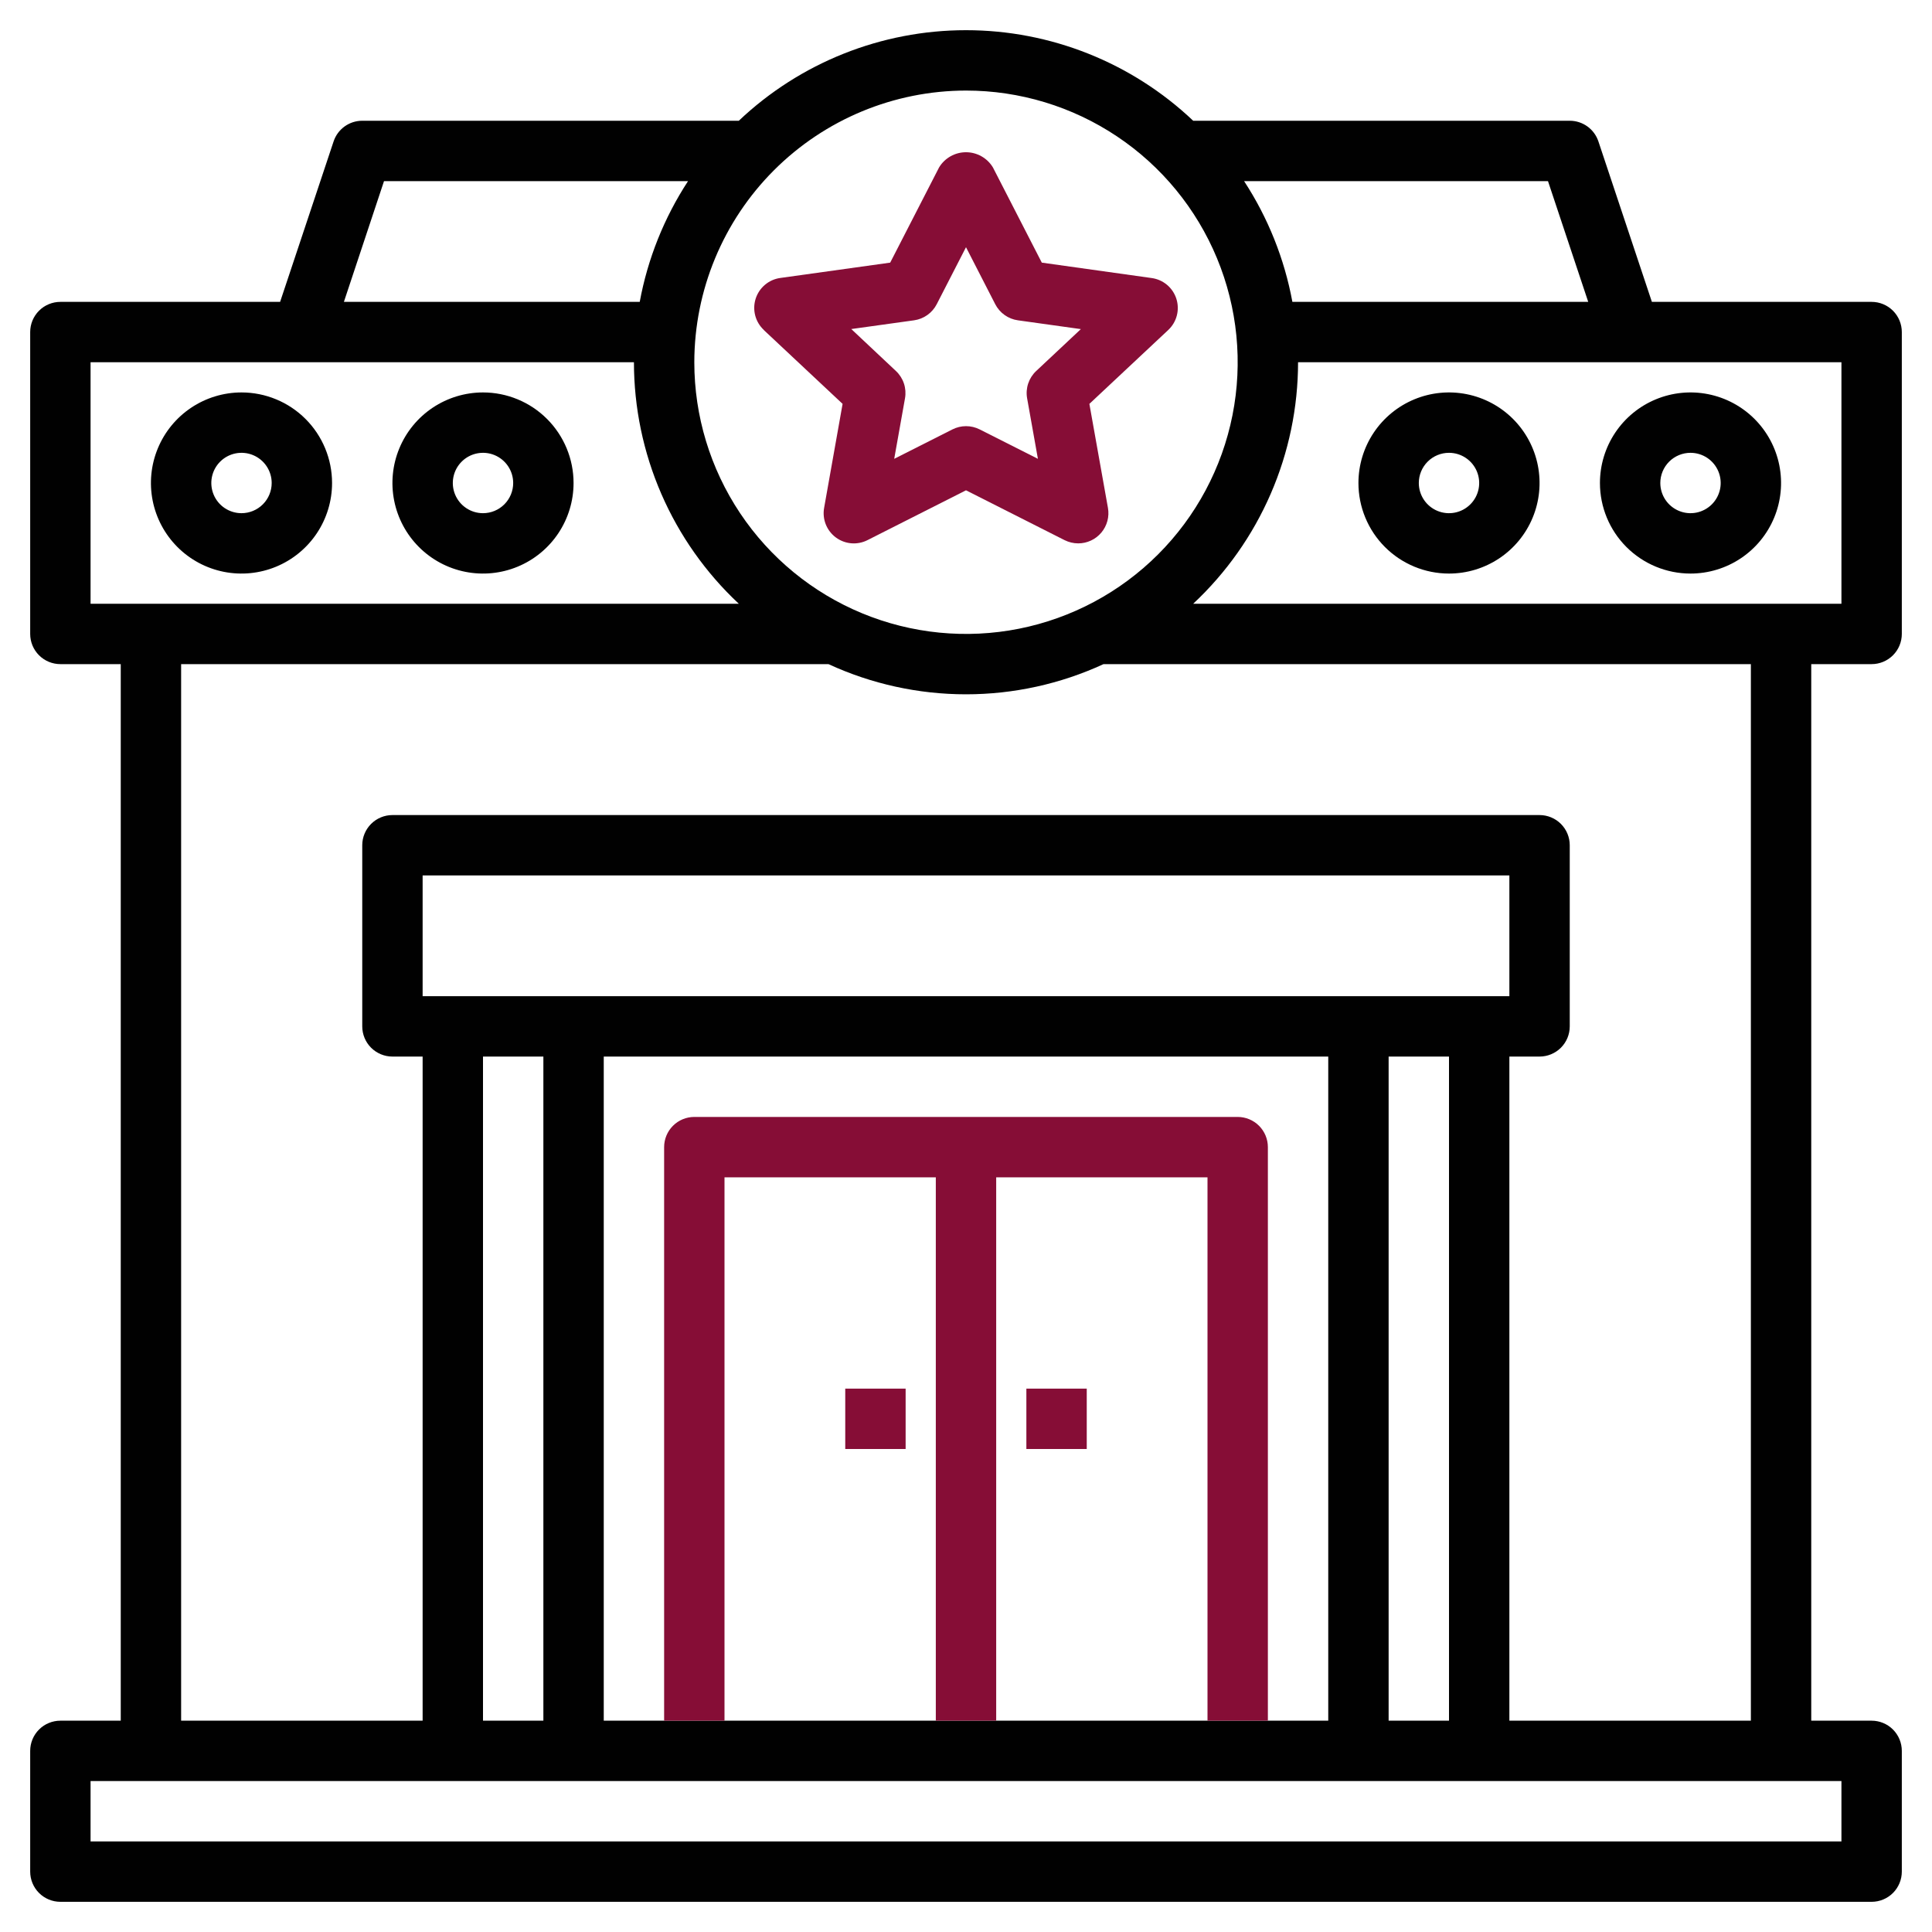 <svg width="512" height="512" viewBox="0 0 512 512" fill="none" xmlns="http://www.w3.org/2000/svg">
<path d="M202.4 87.448L223.296 107.032L218.4 134.592C218.136 136.056 218.287 137.565 218.834 138.949C219.381 140.332 220.303 141.536 221.496 142.424C222.69 143.312 224.107 143.85 225.59 143.978C227.072 144.105 228.56 143.816 229.888 143.144L256 129.936L282.128 143.144C283.248 143.704 284.483 143.997 285.736 144C286.906 144.001 288.062 143.745 289.122 143.25C290.183 142.755 291.122 142.034 291.873 141.137C292.625 140.24 293.17 139.189 293.471 138.058C293.772 136.927 293.821 135.744 293.616 134.592L288.696 107.032L309.6 87.448C310.701 86.415 311.488 85.092 311.869 83.631C312.25 82.169 312.21 80.63 311.753 79.191C311.296 77.752 310.441 76.471 309.287 75.497C308.133 74.524 306.727 73.896 305.232 73.688L276.088 69.6L263.12 44.344C262.376 43.122 261.33 42.113 260.083 41.412C258.836 40.711 257.43 40.343 256 40.343C254.569 40.343 253.163 40.711 251.916 41.412C250.669 42.113 249.623 43.122 248.88 44.344L235.912 69.6L206.776 73.664C205.28 73.872 203.874 74.5 202.72 75.473C201.566 76.447 200.711 77.728 200.254 79.167C199.797 80.606 199.757 82.145 200.138 83.607C200.519 85.068 201.306 86.391 202.408 87.424L202.4 87.448ZM242.224 84.888C243.495 84.712 244.705 84.233 245.752 83.49C246.799 82.748 247.652 81.765 248.24 80.624L256 65.512L263.752 80.624C264.339 81.765 265.192 82.748 266.239 83.49C267.286 84.233 268.496 84.712 269.768 84.888L286.44 87.216L274.592 98.328C273.627 99.236 272.902 100.369 272.483 101.625C272.065 102.882 271.964 104.223 272.192 105.528L275.056 121.592L259.616 113.792C258.499 113.229 257.266 112.936 256.016 112.936C254.765 112.936 253.532 113.229 252.416 113.792L236.976 121.592L239.84 105.528C240.067 104.223 239.967 102.882 239.548 101.625C239.129 100.369 238.404 99.236 237.44 98.328L225.6 87.2L242.224 84.888Z" fill="#860D36"/>
<path fill-rule="evenodd" clip-rule="evenodd" d="M437.768 80H496C498.122 80 500.157 80.843 501.657 82.343C503.157 83.843 504 85.878 504 88V168C504 170.122 503.157 172.156 501.657 173.657C500.157 175.157 498.122 176 496 176H480V456H496C498.122 456 500.157 456.843 501.657 458.343C503.157 459.843 504 461.878 504 464V496C504 498.122 503.157 500.156 501.657 501.657C500.157 503.157 498.122 504 496 504H16C13.878 504 11.843 503.157 10.343 501.657C8.843 500.156 8 498.122 8 496V464C8 461.878 8.843 459.843 10.343 458.343C11.843 456.843 13.878 456 16 456H32V176H16C13.878 176 11.843 175.157 10.343 173.657C8.843 172.156 8 170.122 8 168V88C8 85.878 8.843 83.843 10.343 82.343C11.843 80.843 13.878 80 16 80H74.232L88.408 37.472C88.939 35.878 89.958 34.492 91.32 33.51C92.683 32.528 94.32 31.999 96 32H195.792C212.05 16.589 233.599 8 256 8C278.401 8 299.95 16.589 316.208 32H416C417.68 31.999 419.317 32.528 420.68 33.51C422.042 34.492 423.061 35.878 423.592 37.472L437.768 80ZM342.496 80H420.896L410.232 48H329.696C336.04 57.714 340.391 68.591 342.496 80ZM296.001 36.134C284.161 28.223 270.24 24 256 24C236.912 24.023 218.612 31.616 205.114 45.114C191.616 58.611 184.023 76.911 184 96C184 110.24 188.223 124.161 196.134 136.001C204.046 147.841 215.291 157.07 228.447 162.519C241.603 167.969 256.08 169.395 270.047 166.616C284.013 163.838 296.842 156.981 306.912 146.912C316.981 136.842 323.838 124.013 326.617 110.046C329.395 96.08 327.969 81.603 322.519 68.447C317.07 55.29 307.841 44.045 296.001 36.134ZM182.336 48H101.768L91.136 80H169.536C171.641 68.591 175.992 57.714 182.336 48ZM175.256 130.883C170.475 119.875 168.006 108.002 168 96H24V160H195.792C187.026 151.802 180.036 141.892 175.256 130.883ZM24 472V488H488V472H24ZM368 280V456H384V280H368ZM192 456H248H264H320H336H352V280H160V456H176H192ZM112 232V264H400V232H112ZM144 456V280H128V456H144ZM400 456H464V176H292.448C281.02 181.27 268.585 183.999 256 183.999C243.415 183.999 230.98 181.27 219.552 176H48V456H112V280H104C101.878 280 99.843 279.157 98.343 277.657C96.843 276.156 96 274.122 96 272V224C96 221.878 96.843 219.843 98.343 218.343C99.843 216.843 101.878 216 104 216H408C410.122 216 412.157 216.843 413.657 218.343C415.157 219.843 416 221.878 416 224V272C416 274.122 415.157 276.156 413.657 277.657C412.157 279.157 410.122 280 408 280H400V456ZM316.208 160H488V96H344C343.994 108.002 341.525 119.875 336.744 130.883C331.964 141.892 324.974 151.802 316.208 160Z" fill="#010101"/>
<path d="M192 456V312H248V456H264V312H320V456H336V304C336 301.878 335.157 299.843 333.657 298.343C332.157 296.843 330.122 296 328 296H184C181.878 296 179.843 296.843 178.343 298.343C176.843 299.843 176 301.878 176 304V456H192Z" fill="#860D36"/>
<path d="M64 104C59.253 104 54.613 105.408 50.666 108.045C46.719 110.682 43.643 114.43 41.827 118.816C40.01 123.201 39.535 128.027 40.461 132.682C41.387 137.338 43.673 141.614 47.029 144.971C50.386 148.327 54.662 150.613 59.318 151.539C63.973 152.465 68.799 151.99 73.184 150.173C77.57 148.357 81.318 145.28 83.955 141.334C86.592 137.387 88 132.747 88 128C88 121.635 85.471 115.53 80.971 111.029C76.47 106.529 70.365 104 64 104ZM64 136C62.418 136 60.871 135.531 59.555 134.652C58.24 133.773 57.215 132.523 56.609 131.061C56.004 129.6 55.845 127.991 56.154 126.439C56.462 124.887 57.224 123.462 58.343 122.343C59.462 121.224 60.887 120.462 62.439 120.154C63.991 119.845 65.6 120.003 67.061 120.609C68.523 121.214 69.773 122.24 70.652 123.555C71.531 124.871 72 126.418 72 128C72 130.122 71.157 132.157 69.657 133.657C68.157 135.157 66.122 136 64 136Z" fill="#010101"/>
<path d="M128 104C123.253 104 118.613 105.408 114.666 108.045C110.72 110.682 107.643 114.43 105.827 118.816C104.01 123.201 103.535 128.027 104.461 132.682C105.387 137.338 107.673 141.614 111.029 144.971C114.386 148.327 118.662 150.613 123.318 151.539C127.973 152.465 132.799 151.99 137.184 150.173C141.57 148.357 145.318 145.28 147.955 141.334C150.592 137.387 152 132.747 152 128C152 121.635 149.471 115.53 144.971 111.029C140.47 106.529 134.365 104 128 104ZM128 136C126.418 136 124.871 135.531 123.555 134.652C122.24 133.773 121.214 132.523 120.609 131.061C120.003 129.6 119.845 127.991 120.154 126.439C120.462 124.887 121.224 123.462 122.343 122.343C123.462 121.224 124.887 120.462 126.439 120.154C127.991 119.845 129.6 120.003 131.061 120.609C132.523 121.214 133.773 122.24 134.652 123.555C135.531 124.871 136 126.418 136 128C136 130.122 135.157 132.157 133.657 133.657C132.157 135.157 130.122 136 128 136Z" fill="#010101"/>
<path d="M384 152C388.747 152 393.387 150.592 397.334 147.955C401.28 145.318 404.357 141.57 406.173 137.184C407.99 132.799 408.465 127.973 407.539 123.318C406.613 118.662 404.327 114.386 400.971 111.029C397.614 107.673 393.338 105.387 388.682 104.461C384.027 103.535 379.201 104.01 374.816 105.827C370.43 107.643 366.682 110.72 364.045 114.666C361.408 118.613 360 123.253 360 128C360 134.365 362.529 140.47 367.029 144.971C371.53 149.471 377.635 152 384 152ZM384 120C385.582 120 387.129 120.469 388.445 121.348C389.76 122.227 390.786 123.477 391.391 124.939C391.997 126.4 392.155 128.009 391.846 129.561C391.538 131.113 390.776 132.538 389.657 133.657C388.538 134.776 387.113 135.538 385.561 135.846C384.009 136.155 382.4 135.997 380.939 135.391C379.477 134.786 378.227 133.76 377.348 132.445C376.469 131.129 376 129.582 376 128C376 125.878 376.843 123.843 378.343 122.343C379.843 120.843 381.878 120 384 120Z" fill="#010101"/>
<path d="M448 152C452.747 152 457.387 150.592 461.334 147.955C465.28 145.318 468.357 141.57 470.173 137.184C471.99 132.799 472.465 127.973 471.539 123.318C470.613 118.662 468.327 114.386 464.971 111.029C461.614 107.673 457.338 105.387 452.682 104.461C448.027 103.535 443.201 104.01 438.816 105.827C434.43 107.643 430.682 110.72 428.045 114.666C425.408 118.613 424 123.253 424 128C424 134.365 426.529 140.47 431.029 144.971C435.53 149.471 441.635 152 448 152ZM448 120C449.582 120 451.129 120.469 452.445 121.348C453.76 122.227 454.786 123.477 455.391 124.939C455.997 126.4 456.155 128.009 455.846 129.561C455.538 131.113 454.776 132.538 453.657 133.657C452.538 134.776 451.113 135.538 449.561 135.846C448.009 136.155 446.4 135.997 444.939 135.391C443.477 134.786 442.227 133.76 441.348 132.445C440.469 131.129 440 129.582 440 128C440 125.878 440.843 123.843 442.343 122.343C443.843 120.843 445.878 120 448 120Z" fill="#010101"/>
<path d="M224 368H240V384H224V368Z" fill="#860D36"/>
<path d="M272 368H288V384H272V368Z" fill="#860D36"/>
</svg>
